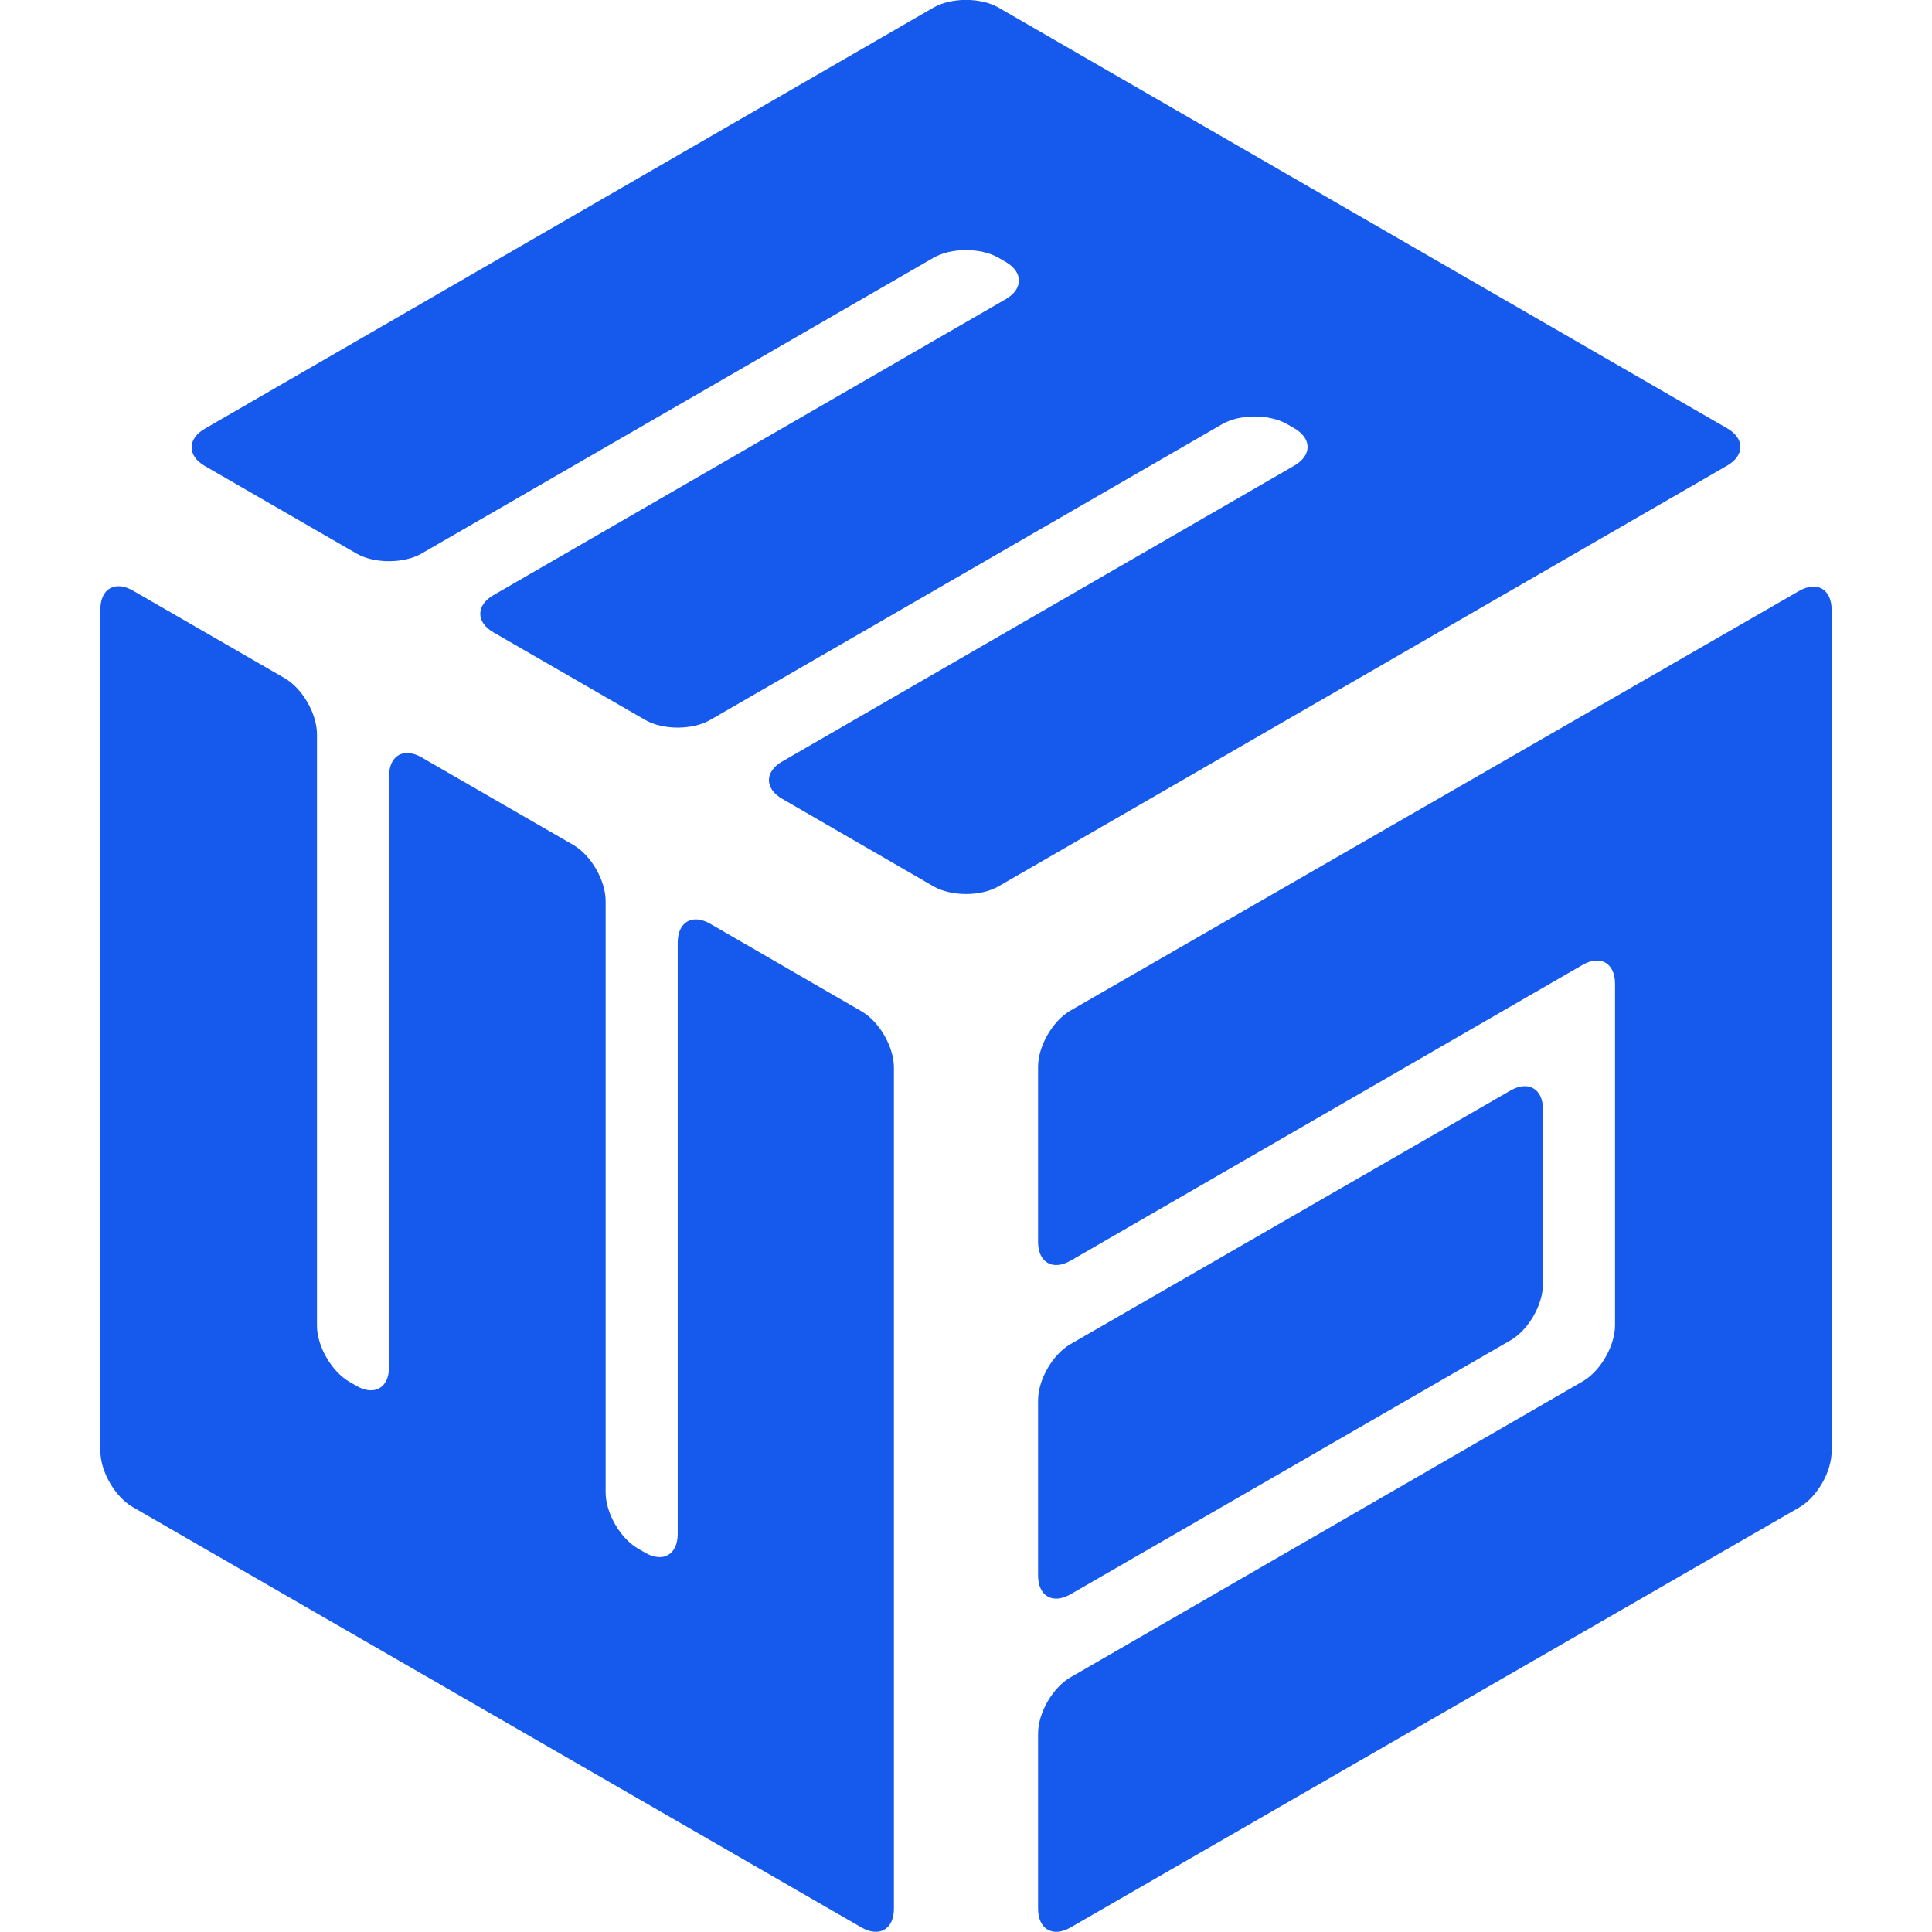 <?xml version="1.0" encoding="utf-8"?>
<!-- Generator: Adobe Illustrator 27.3.0, SVG Export Plug-In . SVG Version: 6.00 Build 0)  -->
<svg version="1.1" id="Livello_2_00000029725338280604395520000016524487832289465510_"
	 xmlns="http://www.w3.org/2000/svg" xmlns:xlink="http://www.w3.org/1999/xlink" x="0px" y="0px" viewBox="0 0 512 512"
	 style="enable-background:new 0 0 512 512;" xml:space="preserve">
<style type="text/css">
	.st0{fill:#1559ED;}
</style>
<g id="Layer_1_00000171685264417087741490000008734846332672630691_">
	<path class="st0" d="M228.3,268c4.7,2.7,8.6,9.4,8.6,14.9v222.9c0,5.5-3.9,7.7-8.6,5L35.2,399.4c-4.7-2.7-8.6-9.4-8.6-14.9v-223
		c0-5.5,3.9-7.7,8.6-5l40.2,23.2c4.7,2.7,8.6,9.4,8.6,14.9v156.7c0,5.5,3.9,12.2,8.6,14.9l1.9,1.1c4.7,2.7,8.6,0.5,8.6-5V205.7
		c0-5.5,3.9-7.7,8.6-5l40.2,23.2c4.7,2.7,8.6,9.4,8.6,14.9v156.7c0,5.5,3.9,12.2,8.6,14.9l1.9,1.1c4.7,2.7,8.6,0.5,8.6-5V249.8
		c0-5.5,3.9-7.7,8.6-5L228.3,268L228.3,268z"/>
	<path class="st0" d="M457.7,113.5c4.7,2.7,4.7,7.2,0,9.9L264.6,234.9c-4.7,2.7-12.5,2.7-17.2,0l-40.1-23.2c-4.7-2.7-4.7-7.2,0-9.9
		L343,123.4c4.7-2.7,4.7-7.2,0-9.9l-1.9-1.1c-4.7-2.7-12.5-2.7-17.2,0l-135.7,78.4c-4.7,2.7-12.5,2.7-17.2,0l-40.2-23.2
		c-4.7-2.7-4.7-7.2,0-9.9l135.7-78.4c4.7-2.7,4.7-7.2,0-9.9l-1.9-1.1c-4.7-2.7-12.5-2.7-17.2,0l-135.7,78.4
		c-4.7,2.7-12.5,2.7-17.2,0l-40.2-23.2c-4.7-2.7-4.7-7.2,0-9.9L247.4,2c4.7-2.7,12.5-2.7,17.2,0L457.7,113.5z"/>
	<path class="st0" d="M408.9,340.3c0,5.5-3.9,12.2-8.6,14.9l-116.6,67.3c-4.7,2.7-8.6,0.5-8.6-5v-46.4c0-5.5,3.9-12.2,8.6-14.9
		L400.3,289c4.7-2.7,8.6-0.5,8.6,5V340.3L408.9,340.3z"/>
	<path class="st0" d="M476.8,156.6c4.7-2.7,8.6-0.5,8.6,5v223c0,5.5-3.9,12.2-8.6,14.9L283.7,510.8c-4.7,2.7-8.6,0.5-8.6-5v-46.4
		c0-5.5,3.9-12.2,8.6-14.9l135.7-78.4c4.7-2.7,8.6-9.4,8.6-14.9v-90.5c0-5.5-3.9-7.7-8.6-5l-135.7,78.4c-4.7,2.7-8.6,0.5-8.6-5
		v-46.4c0-5.5,3.9-12.2,8.6-14.9L476.8,156.6L476.8,156.6z"/>
</g>
</svg>
